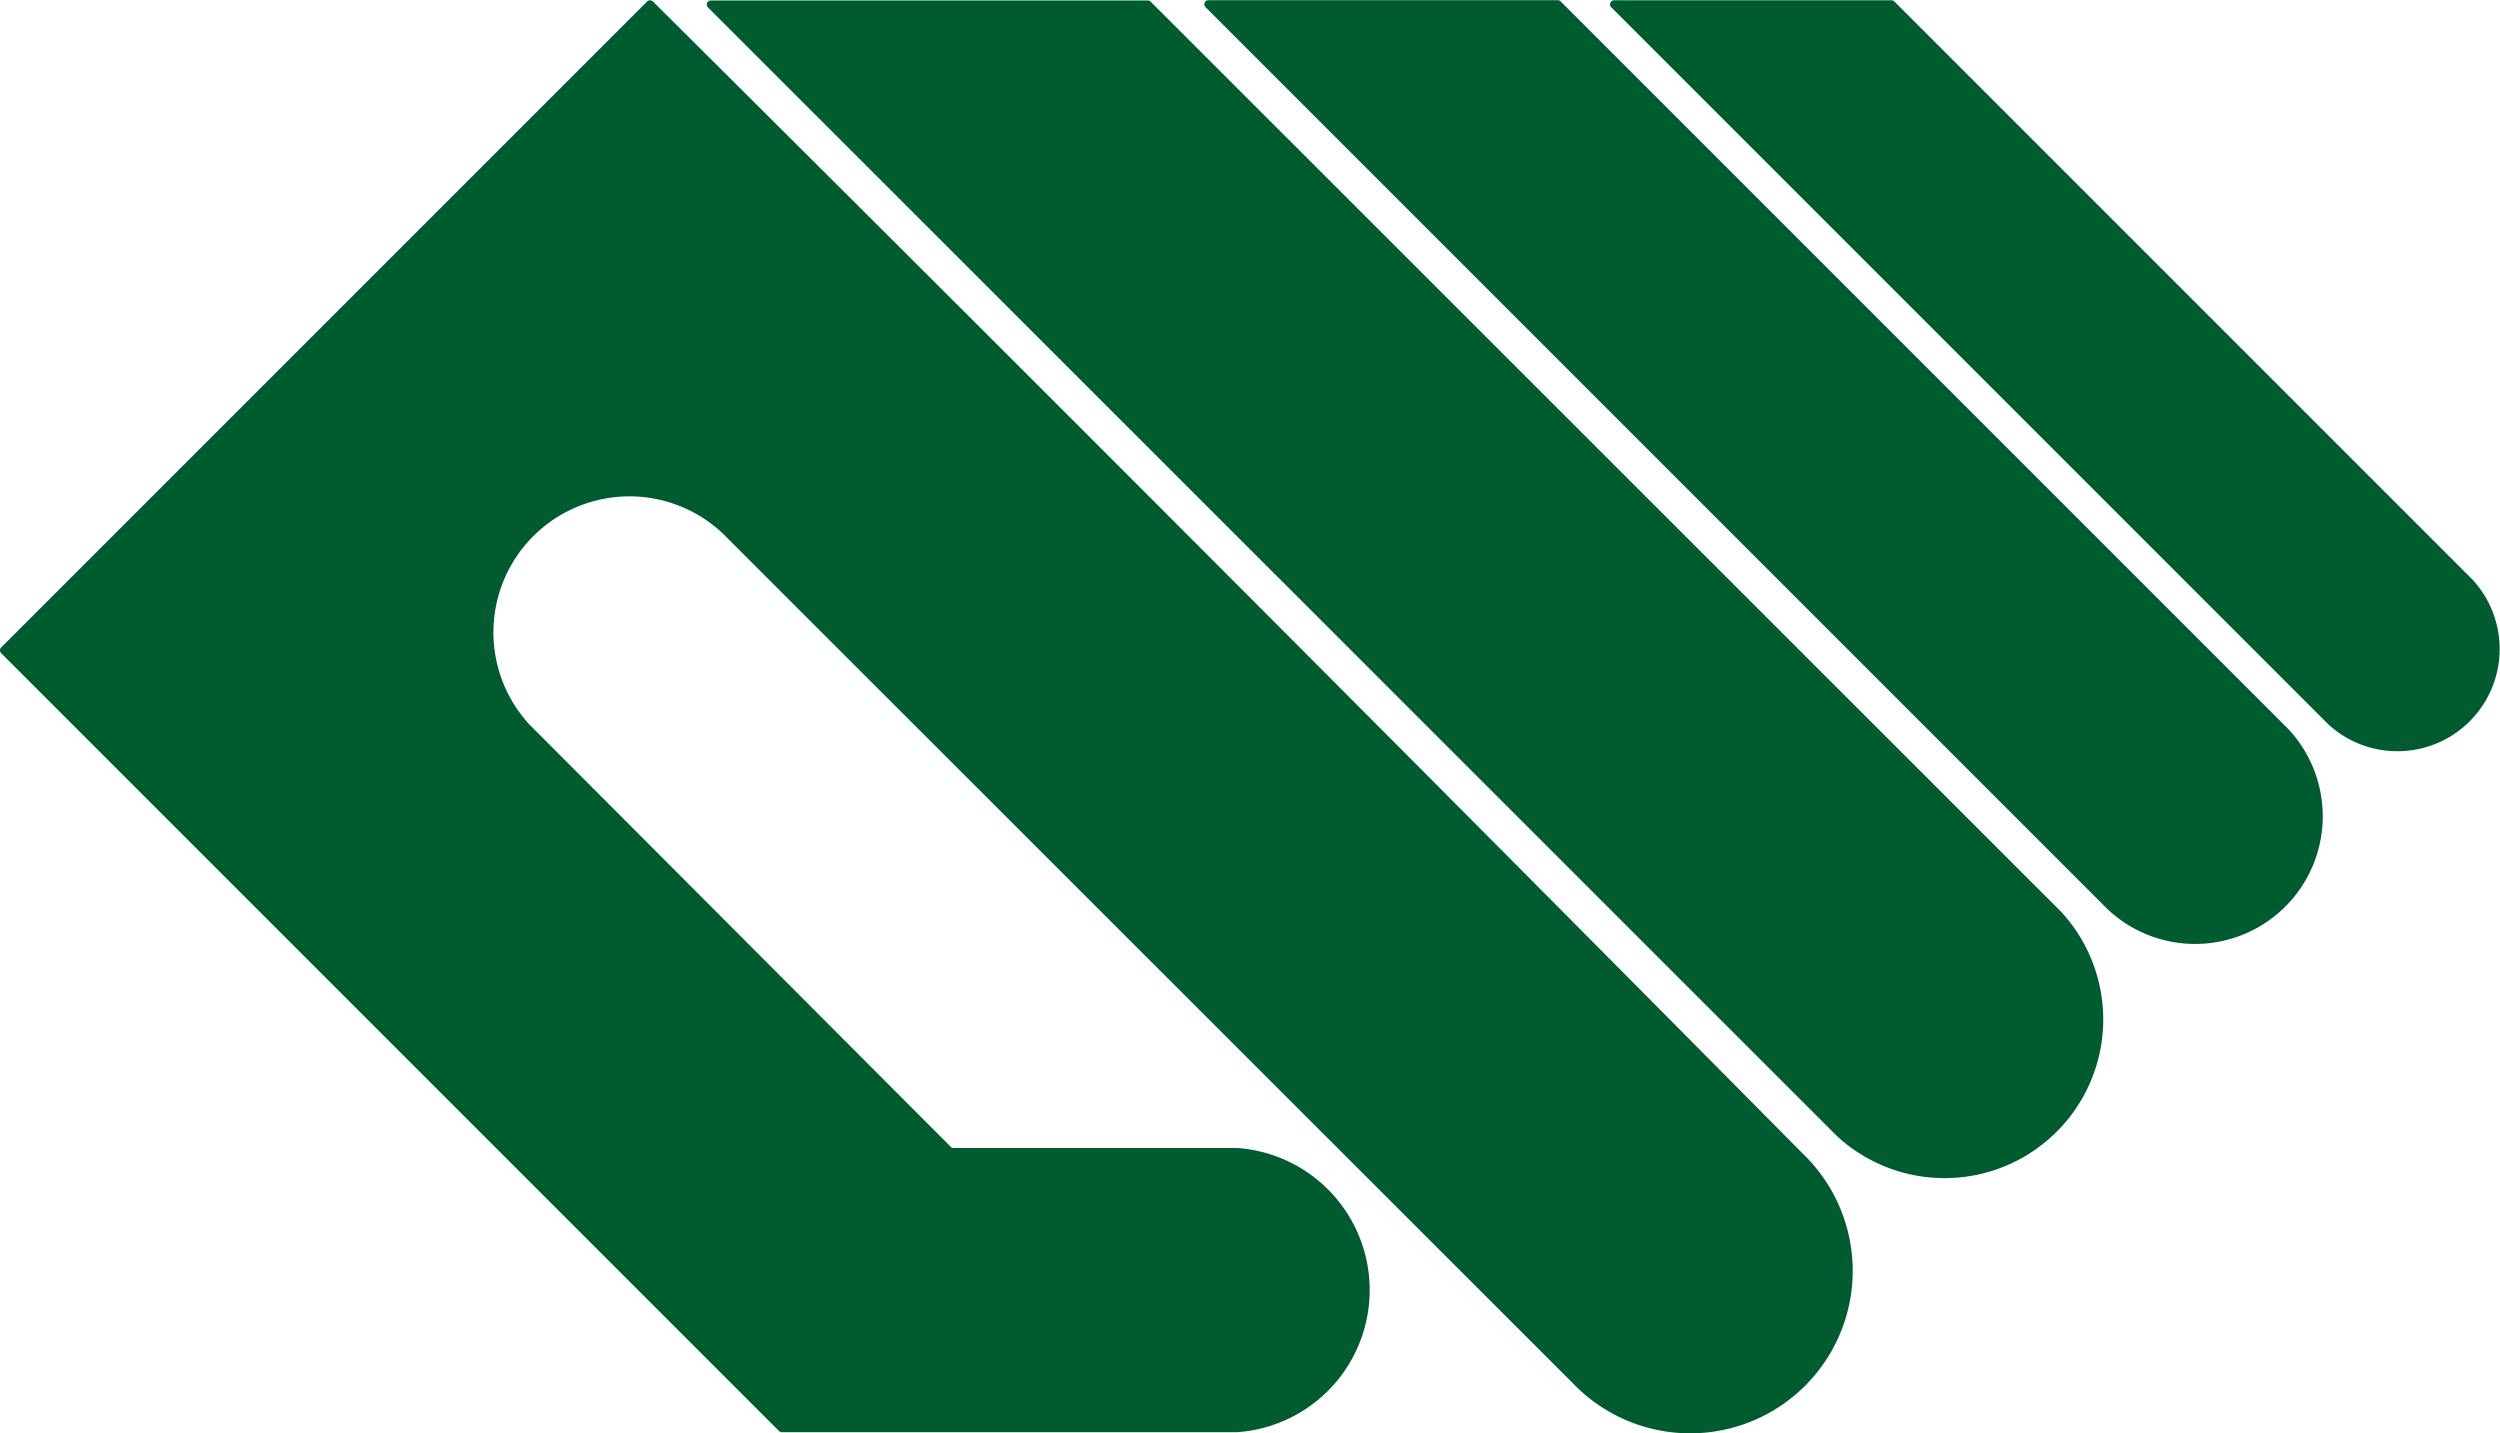 <?xml version="1.0" encoding="UTF-8" standalone="no"?>
<!DOCTYPE svg PUBLIC "-//W3C//DTD SVG 1.1//EN" "http://www.w3.org/Graphics/SVG/1.1/DTD/svg11.dtd">
<!-- Создано Microsoft Visio, экспорт SVG 1NewLogoAtis.svg Страница-1 -->
<svg xmlns="http://www.w3.org/2000/svg" xmlns:xlink="http://www.w3.org/1999/xlink" xmlns:ev="http://www.w3.org/2001/xml-events"
		xmlns:v="http://schemas.microsoft.com/visio/2003/SVGExtensions/" width="1.066in" height="0.611in"
		viewBox="0 0 76.785 43.993" xml:space="preserve" color-interpolation-filters="sRGB" class="st2">
	<v:documentProperties v:langID="1049" v:metric="true" v:viewMarkup="false"/>

	<style type="text/css">
	<![CDATA[
		.st1 {fill:#005b30;stroke:#005b30;stroke-linecap:round;stroke-linejoin:round;stroke-width:0.25}
		.st2 {fill:none;fill-rule:evenodd;font-size:12px;overflow:visible;stroke-linecap:square;stroke-miterlimit:3}
	]]>
	</style>

	<g v:mID="0" v:index="1" v:groupContext="foregroundPage">
		<title>Страница-1</title>
		<v:pageProperties v:drawingScale="0.0393701" v:pageScale="0.0393701" v:drawingUnits="24" v:shadowOffsetX="8.50392"
				v:shadowOffsetY="-8.50392"/>
		<g id="group90-1" transform="translate(0.125,-0.125)" v:mID="90" v:groupContext="group">
			<title>Лист.90</title>
			<g id="shape14-2" v:mID="14" v:groupContext="shape" transform="translate(49.45,-20.92)">
				<title>Лист.14</title>
				<path d="M22.02 43.19 L0 21.17 L8.52 21.17 L26.28 38.93 A3.015 3.015 0 0 1 22.02 43.19 Z" class="st1"/>
			</g>
			<g id="shape15-4" v:mID="15" v:groupContext="shape" transform="translate(36.99,-15.013)">
				<title>Лист.15</title>
				<path d="M27.72 42.98 L0 15.26 L10.73 15.26 L33.08 37.61 A3.796 3.796 0 0 1 27.72 42.98 Z" class="st1"/>
			</g>
			<g id="shape16-6" v:mID="16" v:groupContext="shape" transform="translate(21.708,-7.795)">
				<title>Лист.16</title>
				<path d="M34.68 42.72 L0 8.05 L13.42 8.05 L41.39 36.01 A4.749 4.749 0 0 1 34.68 42.72 Z" class="st1"/>
			</g>
			<g id="shape17-8" v:mID="17" v:groupContext="shape">
				<title>Лист.17</title>
				<path d="M19.84 0.25 L0 20.09 L23.89 43.98 L37.86 43.98 A4.25 4.25 -180 0 0 37.86 35.5 L29.06 35.5 L16.04 22.45
							 A4.302 4.302 0 0 1 22.16 16.41 L48.27 42.51 A4.866 4.866 -180 1 0 55.16 35.64 A6549.4 6549.4
							 -180 0 0 19.84 0.25 Z" class="st1"/>
			</g>
		</g>
	</g>
</svg>
